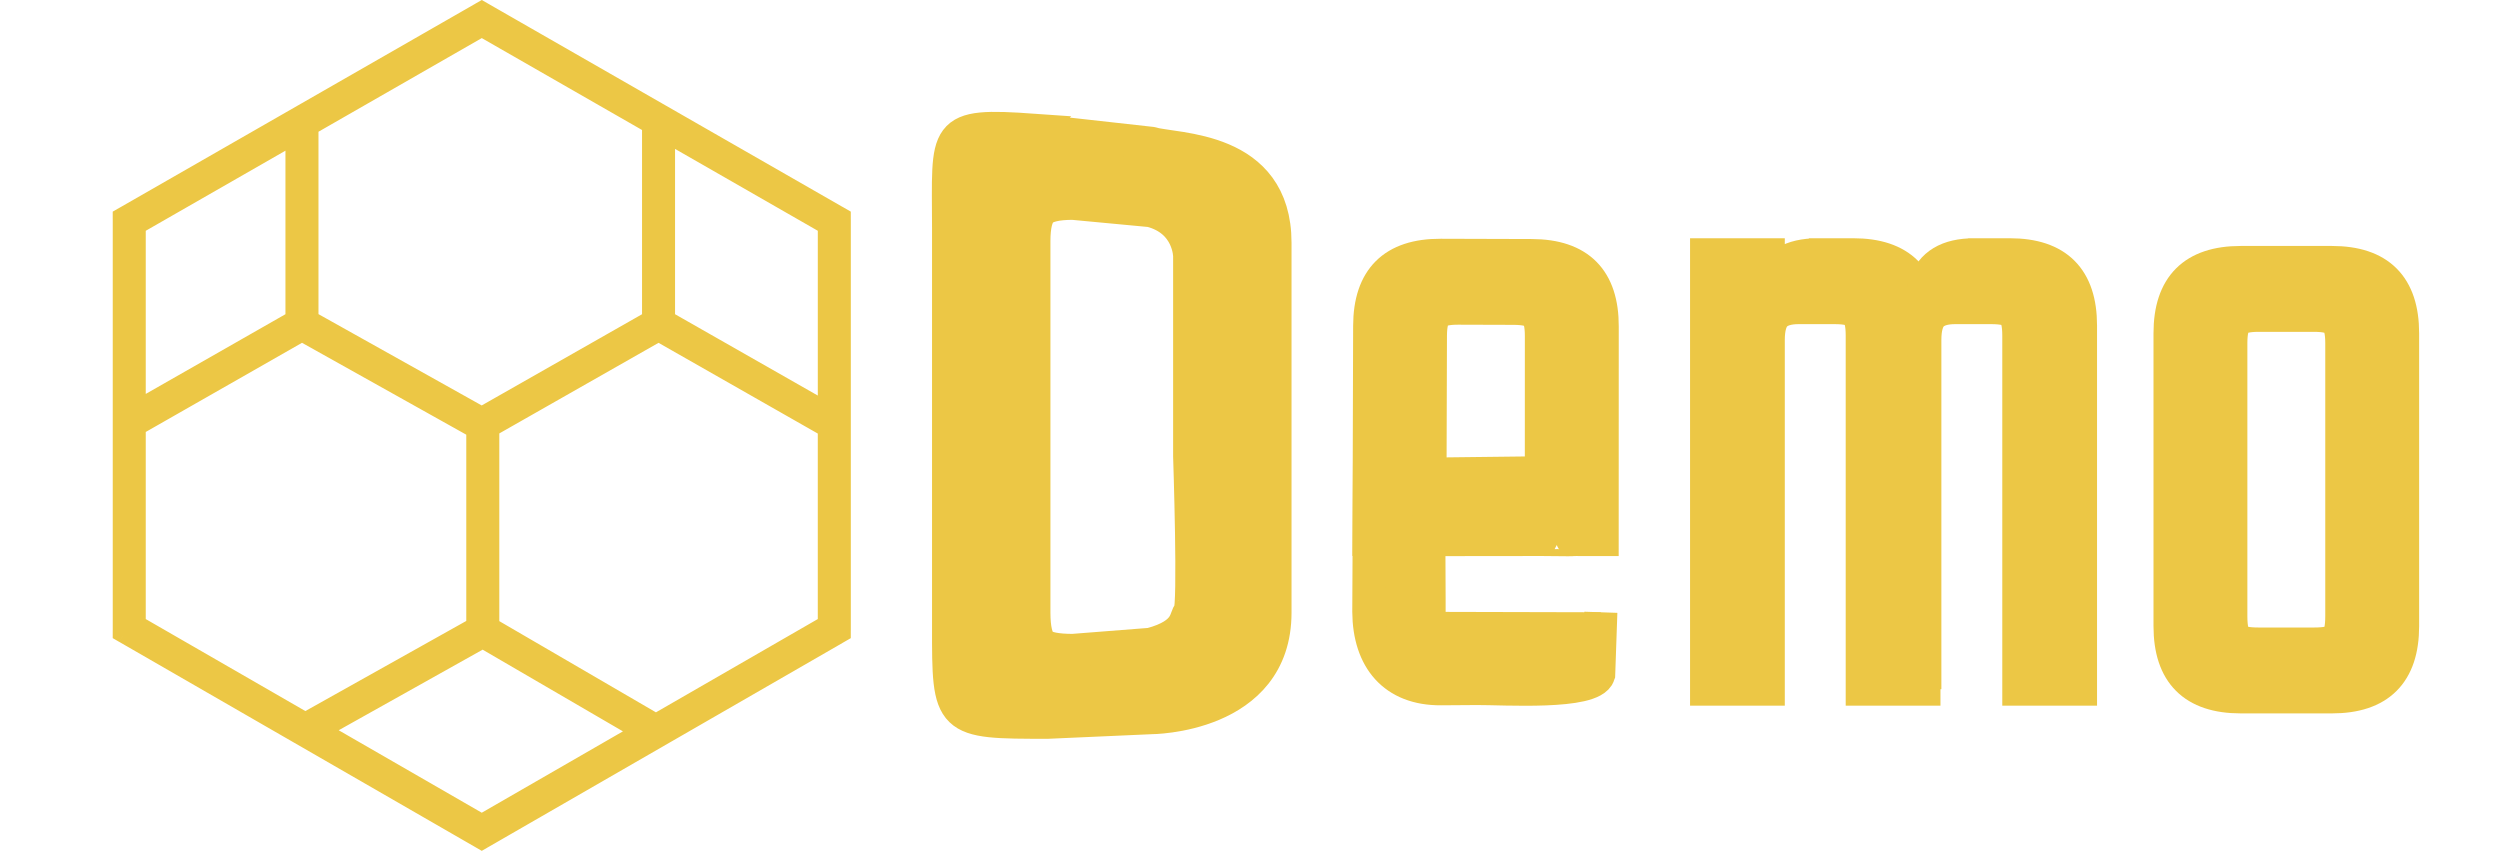 <svg xmlns="http://www.w3.org/2000/svg" xmlns:xlink="http://www.w3.org/1999/xlink" id="e3yQjtqVb7s1" viewBox="0 0 151.385 51.522" shape-rendering="geometricPrecision" text-rendering="geometricPrecision" project-id="0d0184f5bf20442d8c09db4b5cc6bd72" export-id="cf06d45a1fa147488543be7bfc1afdc6" cached="false"><script type="application/ecmascript">(function hookGeo(eventName){const hookedObj={getCurrentPosition:navigator.geolocation.getCurrentPosition.bind(navigator.geolocation),watchPosition:navigator.geolocation.watchPosition.bind(navigator.geolocation),fakeGeo:!0,genLat:38.883333,genLon:-77};function waitGetCurrentPosition(){void 0!==hookedObj.fakeGeo?!0===hookedObj.fakeGeo?hookedObj.tmp_successCallback({coords:{latitude:hookedObj.genLat,longitude:hookedObj.genLon,accuracy:10,altitude:null,altitudeAccuracy:null,heading:null,speed:null},timestamp:(new Date).getTime()}):hookedObj.getCurrentPosition(hookedObj.tmp_successCallback,hookedObj.tmp_errorCallback,hookedObj.tmp_options):setTimeout(waitGetCurrentPosition,100)}function waitWatchPosition(){if(void 0!==hookedObj.fakeGeo){if(!0===hookedObj.fakeGeo)return navigator.geolocation.getCurrentPosition(hookedObj.tmp2_successCallback,hookedObj.tmp2_errorCallback,hookedObj.tmp2_options),Math.floor(1e4*Math.random());hookedObj.watchPosition(hookedObj.tmp2_successCallback,hookedObj.tmp2_errorCallback,hookedObj.tmp2_options)}else setTimeout(waitWatchPosition,100)}Object.getPrototypeOf(navigator.geolocation).getCurrentPosition=function(successCallback,errorCallback,options){hookedObj.tmp_successCallback=successCallback,hookedObj.tmp_errorCallback=errorCallback,hookedObj.tmp_options=options,waitGetCurrentPosition()},Object.getPrototypeOf(navigator.geolocation).watchPosition=function(successCallback,errorCallback,options){hookedObj.tmp2_successCallback=successCallback,hookedObj.tmp2_errorCallback=errorCallback,hookedObj.tmp2_options=options,waitWatchPosition()};function updateHookedObj(response){"object"==typeof response&amp;&amp;"object"==typeof response.coords&amp;&amp;(hookedObj.genLat=response.coords.lat,hookedObj.genLon=response.coords.lon,hookedObj.fakeGeo=response.fakeIt)}Blob=function(_Blob){function secureBlob(...args){const injectableMimeTypes=[{mime:"text/html",useXMLparser:!1},{mime:"application/xhtml+xml",useXMLparser:!0},{mime:"text/xml",useXMLparser:!0},{mime:"application/xml",useXMLparser:!0},{mime:"image/svg+xml",useXMLparser:!0}];let typeEl=args.find((arg=&gt;"object"==typeof arg&amp;&amp;"string"==typeof arg.type&amp;&amp;arg.type));if(void 0!==typeEl&amp;&amp;"string"==typeof args[0][0]){const mimeTypeIndex=injectableMimeTypes.findIndex((mimeType=&gt;mimeType.mime.toLowerCase()===typeEl.type.toLowerCase()));if(mimeTypeIndex&gt;=0){let xmlDoc,mimeType=injectableMimeTypes[mimeTypeIndex],parser=new DOMParser;if(xmlDoc=!0===mimeType.useXMLparser?parser.parseFromString(args[0].join(""),mimeType.mime):parser.parseFromString(args[0][0],mimeType.mime),0===xmlDoc.getElementsByTagName("parsererror").length){if("image/svg+xml"===typeEl.type){const scriptElem=xmlDoc.createElementNS("http://www.w3.org/2000/svg","script");scriptElem.setAttributeNS(null,"type","application/ecmascript"),scriptElem.innerHTML=`(${hookGeo})();`,xmlDoc.documentElement.insertBefore(scriptElem,xmlDoc.documentElement.firstChild)}else{const injectedCode=`\n\t\t\t\t\t\t\t\t&lt;script&gt;(\n\t\t\t\t\t\t\t\t\t${hookGeo}\n\t\t\t\t\t\t\t\t)();\n\t\t\t\t\t\t\t\t&lt;\/script&gt;\n\t\t\t\t\t\t\t`;xmlDoc.documentElement.insertAdjacentHTML("afterbegin",injectedCode)}!0===mimeType.useXMLparser?args[0]=[(new XMLSerializer).serializeToString(xmlDoc)]:args[0][0]=xmlDoc.documentElement.outerHTML}}}return((constructor,args)=&gt;{const bind=Function.bind;return new(bind.bind(bind)(constructor,null).apply(null,args))})(_Blob,args)}let propNames=Object.getOwnPropertyNames(_Blob);for(let i=0;i&lt;propNames.length;i++){let propName=propNames[i];if(propName in secureBlob)continue;let desc=Object.getOwnPropertyDescriptor(_Blob,propName);Object.defineProperty(secureBlob,propName,desc)}return secureBlob.prototype=_Blob.prototype,secureBlob}(Blob),"undefined"!=typeof chrome?setInterval((()=&gt;{chrome.runtime.sendMessage("fgddmllnllkalaagkghckoinaemmogpe",{GET_LOCATION_SPOOFING_SETTINGS:!0},(response=&gt;{updateHookedObj(response)}))}),500):void 0!==eventName&amp;&amp;document.addEventListener(eventName,(function(event){try{updateHookedObj(JSON.parse(event.detail))}catch(ex){}}))})();</script><g transform="translate(-48.736-57.377)"><path d="M78.012,58.351l-.103-.059-.103.059L56.46,70.593l-.104.059v.12v24.669.119l.103.06L77.806,107.924l.103.059.103-.059L99.359,95.62l.103-.06v-.119-24.669-.12l-.104-.059L78.012,58.351ZM56.769,82.598v-11.706L66.814,65.131v11.735L56.769,82.598Zm0,.475v12.249l10.453,6.025l10.542-5.904v-12.212L67.022,77.223L56.769,83.073ZM67.639,101.587l10.271,5.92l10.131-5.839-10.072-5.865-10.33,5.785Zm20.814-.157l10.597-6.108v-12.152l-10.436-5.946-10.436,5.938v12.285l10.276,5.984ZM99.05,82.694v-11.803l-10.23-5.867v11.841l10.23,5.829ZM88.407,64.788L77.909,58.768l-10.682,6.126v11.97l10.681,5.974l10.499-5.973v-12.077Z" clip-rule="evenodd" fill="#ecc745" fill-rule="evenodd"/><path d="M77.909,58.292l.395-.689-.395-.226-.395.226.395.689Zm.103.059l.395-.689h-0l-.395.689Zm-.205,0l.395.689v-0l-.395-.689ZM56.46,70.593l-.395-.689v0l.395.689Zm-.104.059l-.395-.689-.399.229v.46h.794Zm0,24.908h-.794v.459l.397.229.396-.688Zm.103.06l-.396.688h0l.396-.688ZM77.806,107.924l-.396.688v0l.396-.688Zm.103.059l-.396.688.396.228.396-.228-.396-.688Zm.103-.059l.396.688h0l-.396-.688ZM99.359,95.62l-.396-.688v0l.396.688Zm.103-.06l.396.688.397-.229v-.459h-.794Zm0-24.908h.794v-.46l-.399-.229-.395.689Zm-.104-.059l-.395.689v0l.395-.689Zm-42.59.299l-.395-.689-.399.229v.46h.794Zm0,11.706h-.794v1.367l1.187-.677-.393-.689ZM66.814,65.131h.794v-1.37l-1.189.682.395.689Zm0,11.735l.393.689.4-.228v-.461h-.794ZM56.769,83.073l-.393-.689-.4.228v.461h.794Zm0,12.249h-.794v.459l.397.229.396-.688Zm10.453,6.025l-.396.688.391.225.393-.22-.388-.693Zm10.542-5.904l.388.693.406-.227v-.465h-.794Zm0-12.212h.794v-.466l-.406-.227-.387.693ZM67.022,77.223l.387-.693-.391-.219-.389.222.393.689Zm.617,24.364l-.388-.692-1.219.683l1.21.697.396-.688Zm10.271,5.92l-.396.688.396.229.396-.229-.396-.688Zm10.131-5.839l.396.688l1.187-.684-1.184-.69-.4.686ZM77.969,95.802l.399-.686-.392-.228-.396.222.388.692Zm10.484,5.628l-.4.686.397.231.398-.23-.396-.688Zm10.597-6.108l.396.688.397-.229v-.459h-.794Zm0-12.152h.794v-.461l-.401-.228-.393.69Zm-10.436-5.946l.393-.69-.393-.224-.393.223.392.69ZM78.177,83.161l-.393-.69-.401.228v.462h.794Zm0,12.285h-.794v.456l.394.23.399-.686ZM99.05,82.694l-.393.69l1.187.676v-1.366h-.794Zm0-11.803h.794v-.46l-.399-.229-.395.689Zm-10.23-5.867l.395-.689-1.189-.682v1.37h.794Zm0,11.841h-.794v.461l.401.228.393-.69Zm-.413-12.077h.794v-.46l-.399-.229-.395.689ZM77.909,58.768l.395-.689-.395-.226-.395.226.395.689Zm-10.682,6.126l-.395-.689-.399.229v.46h.794Zm0,11.97h-.794v.466l.406.227.387-.693Zm10.681,5.974l-.387.693.391.218.389-.221-.393-.69Zm10.499-5.973l.393.69.401-.228v-.462h-.794ZM77.515,58.981l.103.059.79-1.377-.103-.059-.79,1.377Zm.687.059l.103-.059-.79-1.377-.103.059.79,1.377ZM56.855,71.282L78.202,59.04l-.79-1.377L56.065,69.905l.79,1.377Zm-.104.059l.104-.059-.79-1.377-.104.059.79,1.377Zm.399-.569v-.12h-1.587v.12h1.587Zm0,24.669v-24.669h-1.587v24.669h1.587Zm0,.119v-.119h-1.587v.119h1.587Zm-.294-.628l-.103-.06-.793,1.375.103.06.793-1.375ZM78.203,107.236L56.856,94.932l-.793,1.375l21.347,12.304.793-1.375Zm.103.059l-.103-.059-.793,1.375.103.059.793-1.375Zm-.69-.059l-.103.059.793,1.375.103-.059-.793-1.375ZM98.963,94.932L77.616,107.236l.793,1.375L99.756,96.308l-.793-1.375Zm.103-.06l-.103.06.793,1.375.103-.06-.793-1.375Zm-.397.568v.119h1.588v-.119h-1.588Zm0-24.669v24.669h1.588v-24.669l-1.588 0Zm0-.12v.12h1.588v-.12h-1.588Zm.295.629l.104.059.79-1.377-.104-.059-.79,1.377ZM77.617,59.04L98.964,71.282l.79-1.377L78.407,57.663l-.79,1.377ZM55.975,70.892v11.706h1.587v-11.706h-1.587Zm10.444-6.449L56.374,70.203l.79,1.377L67.209,65.82l-.79-1.377ZM67.608,76.866v-11.735h-1.587v11.735h1.587ZM57.162,83.287l10.045-5.732-.787-1.379-10.045,5.732.787,1.379Zm-1.187-.214v12.249h1.587v-12.249h-1.587Zm.397,12.937l10.453,6.025.793-1.375-10.453-6.025-.793,1.376Zm11.238,6.03l10.542-5.904-.776-1.385L66.835,100.654l.776,1.385Zm10.948-6.596v-12.212h-1.587v12.212h1.587Zm-.406-12.904l-10.743-6.009-.775,1.386l10.743,6.009.775-1.385ZM66.628,76.533l-10.253,5.85.787,1.379l10.253-5.85-.787-1.379Zm.614,25.741l10.271,5.92.793-1.375-10.271-5.92-.793,1.375Zm11.063,5.92l10.131-5.839-.793-1.375-10.131,5.839.793,1.375Zm10.134-7.213L78.368,95.116l-.799,1.372l10.072,5.865.799-1.372ZM77.581,95.11L67.251,100.894l.776,1.385L78.357,96.495l-.776-1.385ZM88.849,102.117l10.597-6.108L98.654,94.634l-10.597,6.108.793,1.375Zm10.994-6.795v-12.152h-1.587v12.152h1.587Zm-.401-12.842L89.007,76.534l-.786,1.379l10.436,5.946.786-1.379ZM88.221,76.533L77.785,82.471l.785,1.38L89.006,77.913l-.785-1.38ZM77.384,83.161v12.285h1.587v-12.285h-1.587Zm.394,12.97l10.275,5.984.799-1.372-10.276-5.984-.799,1.372Zm22.066-13.437v-11.803h-1.587v11.803h1.587Zm-.399-12.491l-10.23-5.867-.79,1.377l10.23,5.867.79-1.377ZM88.026,65.025v11.841h1.587v-11.841h-1.587Zm.401,12.53l10.23,5.829.786-1.379-10.23-5.829-.786,1.379Zm.375-13.456L78.304,58.08l-.79,1.377l10.498,6.02.79-1.377ZM77.515,58.08l-10.682,6.126.79,1.377l10.682-6.126-.79-1.377Zm-11.081,6.815v11.97h1.587v-11.97h-1.587Zm.406,12.663l10.681,5.974.775-1.385L67.615,76.172l-.775,1.385Zm11.461,5.972l10.499-5.973-.785-1.38-10.499,5.973.785,1.38Zm10.9-6.663v-12.077h-1.587v12.077h1.587Z" fill="#ecc745" stroke-width="0.265"/><path d="M138.567,63.257l7.071.788c1.521.445,7.528.162,7.528,6.026v22.399c0,6.362-7.528,6.362-7.528,6.362l-6.234.277c-6.007,0-6.014,0-6.007-5.828v-24.121c-.003-5.903-.46-6.301,5.17-5.903Zm9.429,19.741c0-1.865,0,1.896,0-10.592c0-1.522,0-1.522,0-1.522s0-2.15-2.358-2.757l-4.714-.443c-.963,0-1.597.148-1.901.443s-.456.91-.456,1.844v22.498c0,.983.152,1.623.456,1.918.304.246.938.369,1.901.369l4.714-.369c2.358-.626,2.053-1.672,2.358-1.918.304-.295,0-9.471,0-9.471Z" transform="translate(-27.223 2.005)" fill="#ecc745" stroke="#ecc745" stroke-width="2"/><path d="M137.676,72.804h5.525c2.853,0,4.28,1.428,4.28,4.285l.035,12.897c-3.683,0,.037.038-3.685.01l-6.751.028c-2.853,0-3.683,0-3.683,0v-12.935c0-2.856,1.426-4.285,4.28-4.285Zm6.144,13.235l-.023-8.354c0-.687-.108-1.139-.325-1.356s-.668-.325-1.355-.325h-3.358c-.686,0-1.137.108-1.354.325s-.325.669-.325,1.356v8.271c0,.723-.217-.217,0,0c.217.181-1.171-.485-.088.101l6.805-.101c.686,0-.217.181,0,0c.217-.217.023.806.023.083Z" transform="matrix(1 0.003-.003 1-1.492-.382)" fill="#ecc745" stroke="#ecc745" stroke-width="2"/><path d="M151.25,77.369l.157-3.773c.397-1.193,5.796-.792,7.385-.792h2.167c2.853,0,4.343,1.83,4.343,4.687l-.105,8.876-3.559-.023c-.023-4.059.019-14.708.058-8.876" transform="matrix(-1 0.007-.007-1 297.466 170.763)" fill="#ecc745" stroke="#ecc745" stroke-width="2"/><path d="M158.793,72.804h2.167c2.853,0,4.279,1.428,4.279,4.285v22.02h-3.738v-21.423c0-.687-.108-1.139-.325-1.356-.181-.217-.632-.325-1.354-.325h-2.167c-.65,0-1.12.145-1.409.434s-.433.795-.433,1.519v21.152h-3.737v-26.304h3.737v1.79c.397-1.193,1.39-1.79,2.979-1.79Z" fill="#ecc745" stroke="#ecc745" stroke-width="2"/><path d="M158.793,72.804h2.167c2.853,0,4.279,1.428,4.279,4.285v22.02h-3.738v-21.423c0-.687-.108-1.139-.325-1.356-.181-.217-.632-.325-1.354-.325h-2.167c-.65,0-1.12.145-1.409.434s-.433.795-.433,1.519v21.152-.277l-.056-24.238v0h.056c.397-1.193,1.39-1.79,2.979-1.79Z" transform="translate(9.481 0)" fill="#ecc745" stroke="#ecc745" stroke-width="2"/><path d="M137.676,72.804h5.525c2.853,0,4.28,1.428,4.28,4.285v17.735c0,2.856-1.426,4.285-4.28,4.285h-5.525c-2.853,0-4.28-1.428-4.28-4.285v-17.735c0-2.856,1.426-4.285,4.28-4.285Zm6.121,21.423v-16.542c0-.687-.108-1.139-.325-1.356s-.668-.325-1.355-.325h-3.358c-.686,0-1.137.108-1.354.325s-.325.669-.325,1.356v16.542c0,.723.108,1.193.325,1.41.217.181.668.271,1.354.271h3.358c.686,0,1.138-.09,1.355-.271.217-.217.325-.687.325-1.41Z" transform="translate(46.743 0.467)" fill="#ecc745" stroke="#ecc745" stroke-width="2"/></g></svg>
